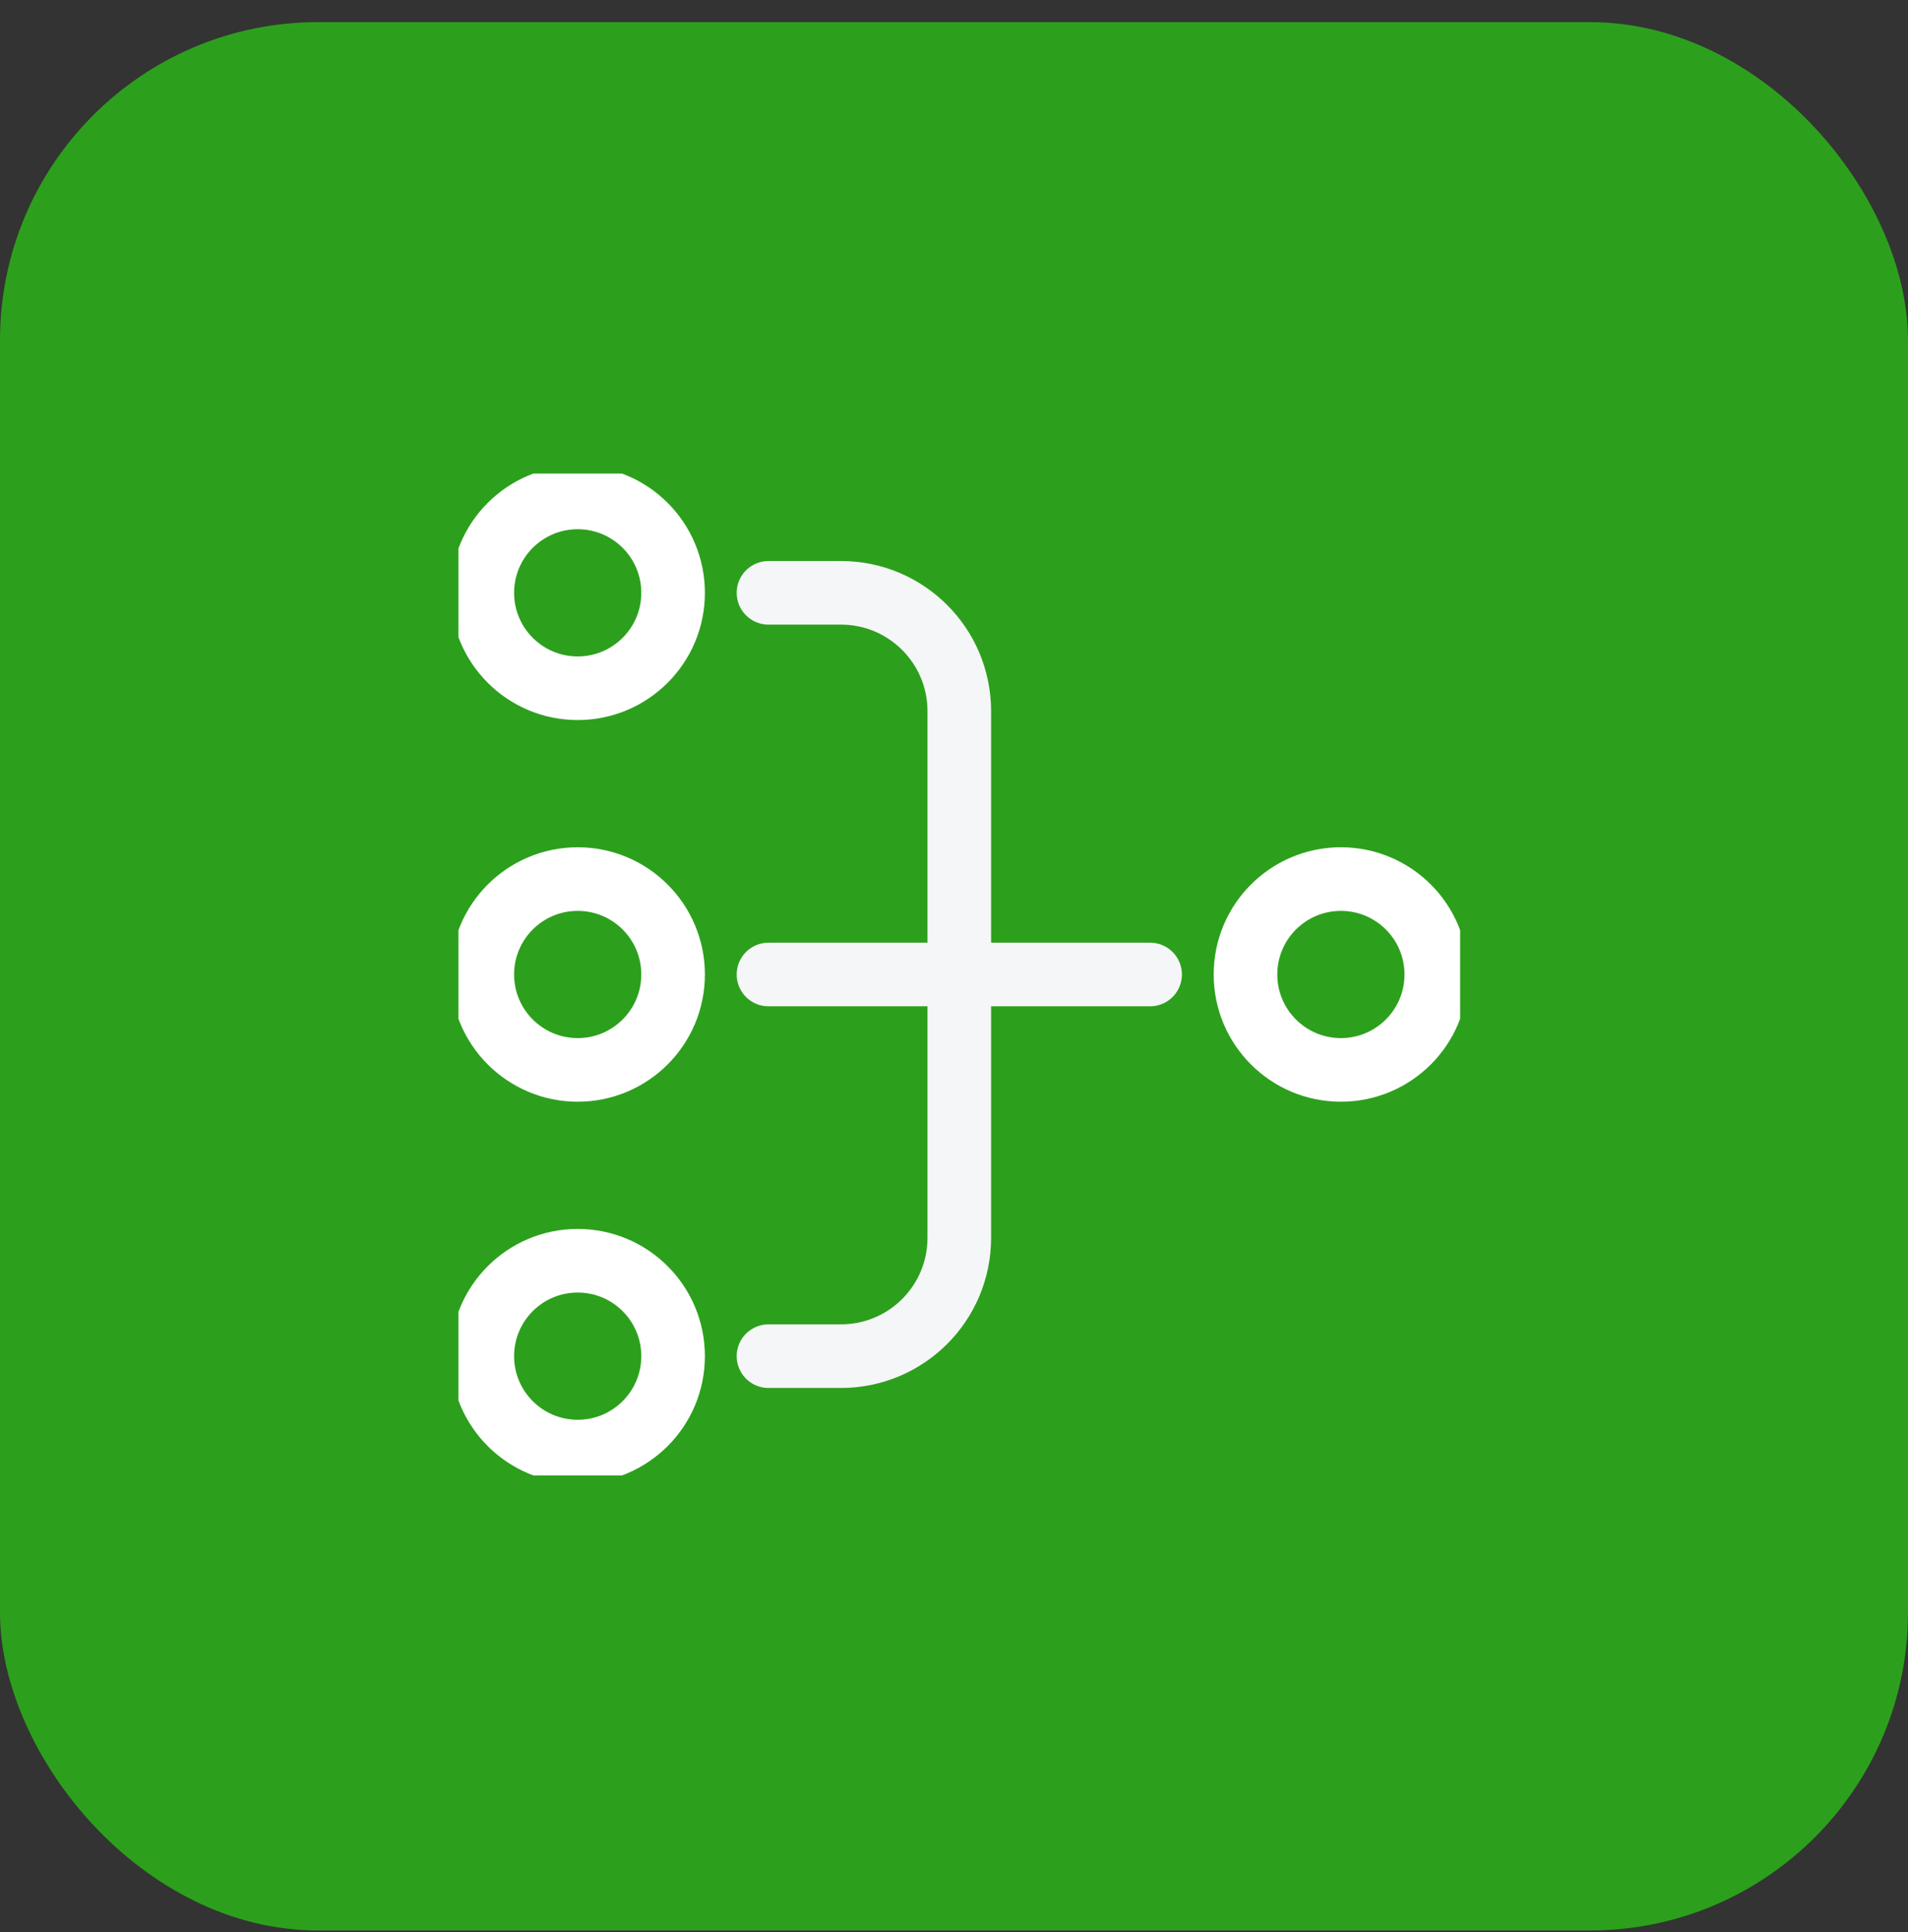 <?xml version="1.0" encoding="UTF-8"?> <svg xmlns="http://www.w3.org/2000/svg" width="80" height="81" viewBox="0 0 80 81" fill="none"><rect x="0" y="0" width="80" height="81" fill="#333333" stroke="none"/><rect y="0.928" width="80" height="80" rx="13.333" fill="#2CA01C"></rect><g clip-path="url(#clip0_71_2079)"><path d="M56.222 44.852C58.431 44.852 60.222 43.061 60.222 40.852C60.222 38.642 58.431 36.852 56.222 36.852C54.013 36.852 52.222 38.642 52.222 40.852C52.222 43.061 54.013 44.852 56.222 44.852Z" stroke="white" stroke-width="2.667" stroke-linecap="round" stroke-linejoin="round"></path><path d="M24.222 28.852C26.431 28.852 28.222 27.061 28.222 24.852C28.222 22.642 26.431 20.852 24.222 20.852C22.013 20.852 20.222 22.642 20.222 24.852C20.222 27.061 22.013 28.852 24.222 28.852Z" stroke="white" stroke-width="2.667" stroke-linecap="round" stroke-linejoin="round"></path><path d="M24.222 44.852C26.431 44.852 28.222 43.061 28.222 40.852C28.222 38.642 26.431 36.852 24.222 36.852C22.013 36.852 20.222 38.642 20.222 40.852C20.222 43.061 22.013 44.852 24.222 44.852Z" stroke="white" stroke-width="2.667" stroke-linecap="round" stroke-linejoin="round"></path><path d="M24.222 60.852C26.431 60.852 28.222 59.061 28.222 56.852C28.222 54.642 26.431 52.852 24.222 52.852C22.013 52.852 20.222 54.642 20.222 56.852C20.222 59.061 22.013 60.852 24.222 60.852Z" stroke="white" stroke-width="2.667" stroke-linecap="round" stroke-linejoin="round"></path><path d="M32.222 24.852H35.262C38.002 24.852 40.222 27.072 40.222 29.812V51.892C40.222 54.632 38.002 56.852 35.262 56.852H32.222" stroke="#F5F6F7" stroke-width="2.667" stroke-linecap="round" stroke-linejoin="round"></path><path d="M32.222 40.852H48.222" stroke="#F5F6F7" stroke-width="2.667" stroke-linecap="round" stroke-linejoin="round"></path></g><defs><clipPath id="clip0_71_2079"><rect width="42" height="42" fill="white" transform="translate(19.222 19.852)"></rect></clipPath></defs></svg> 